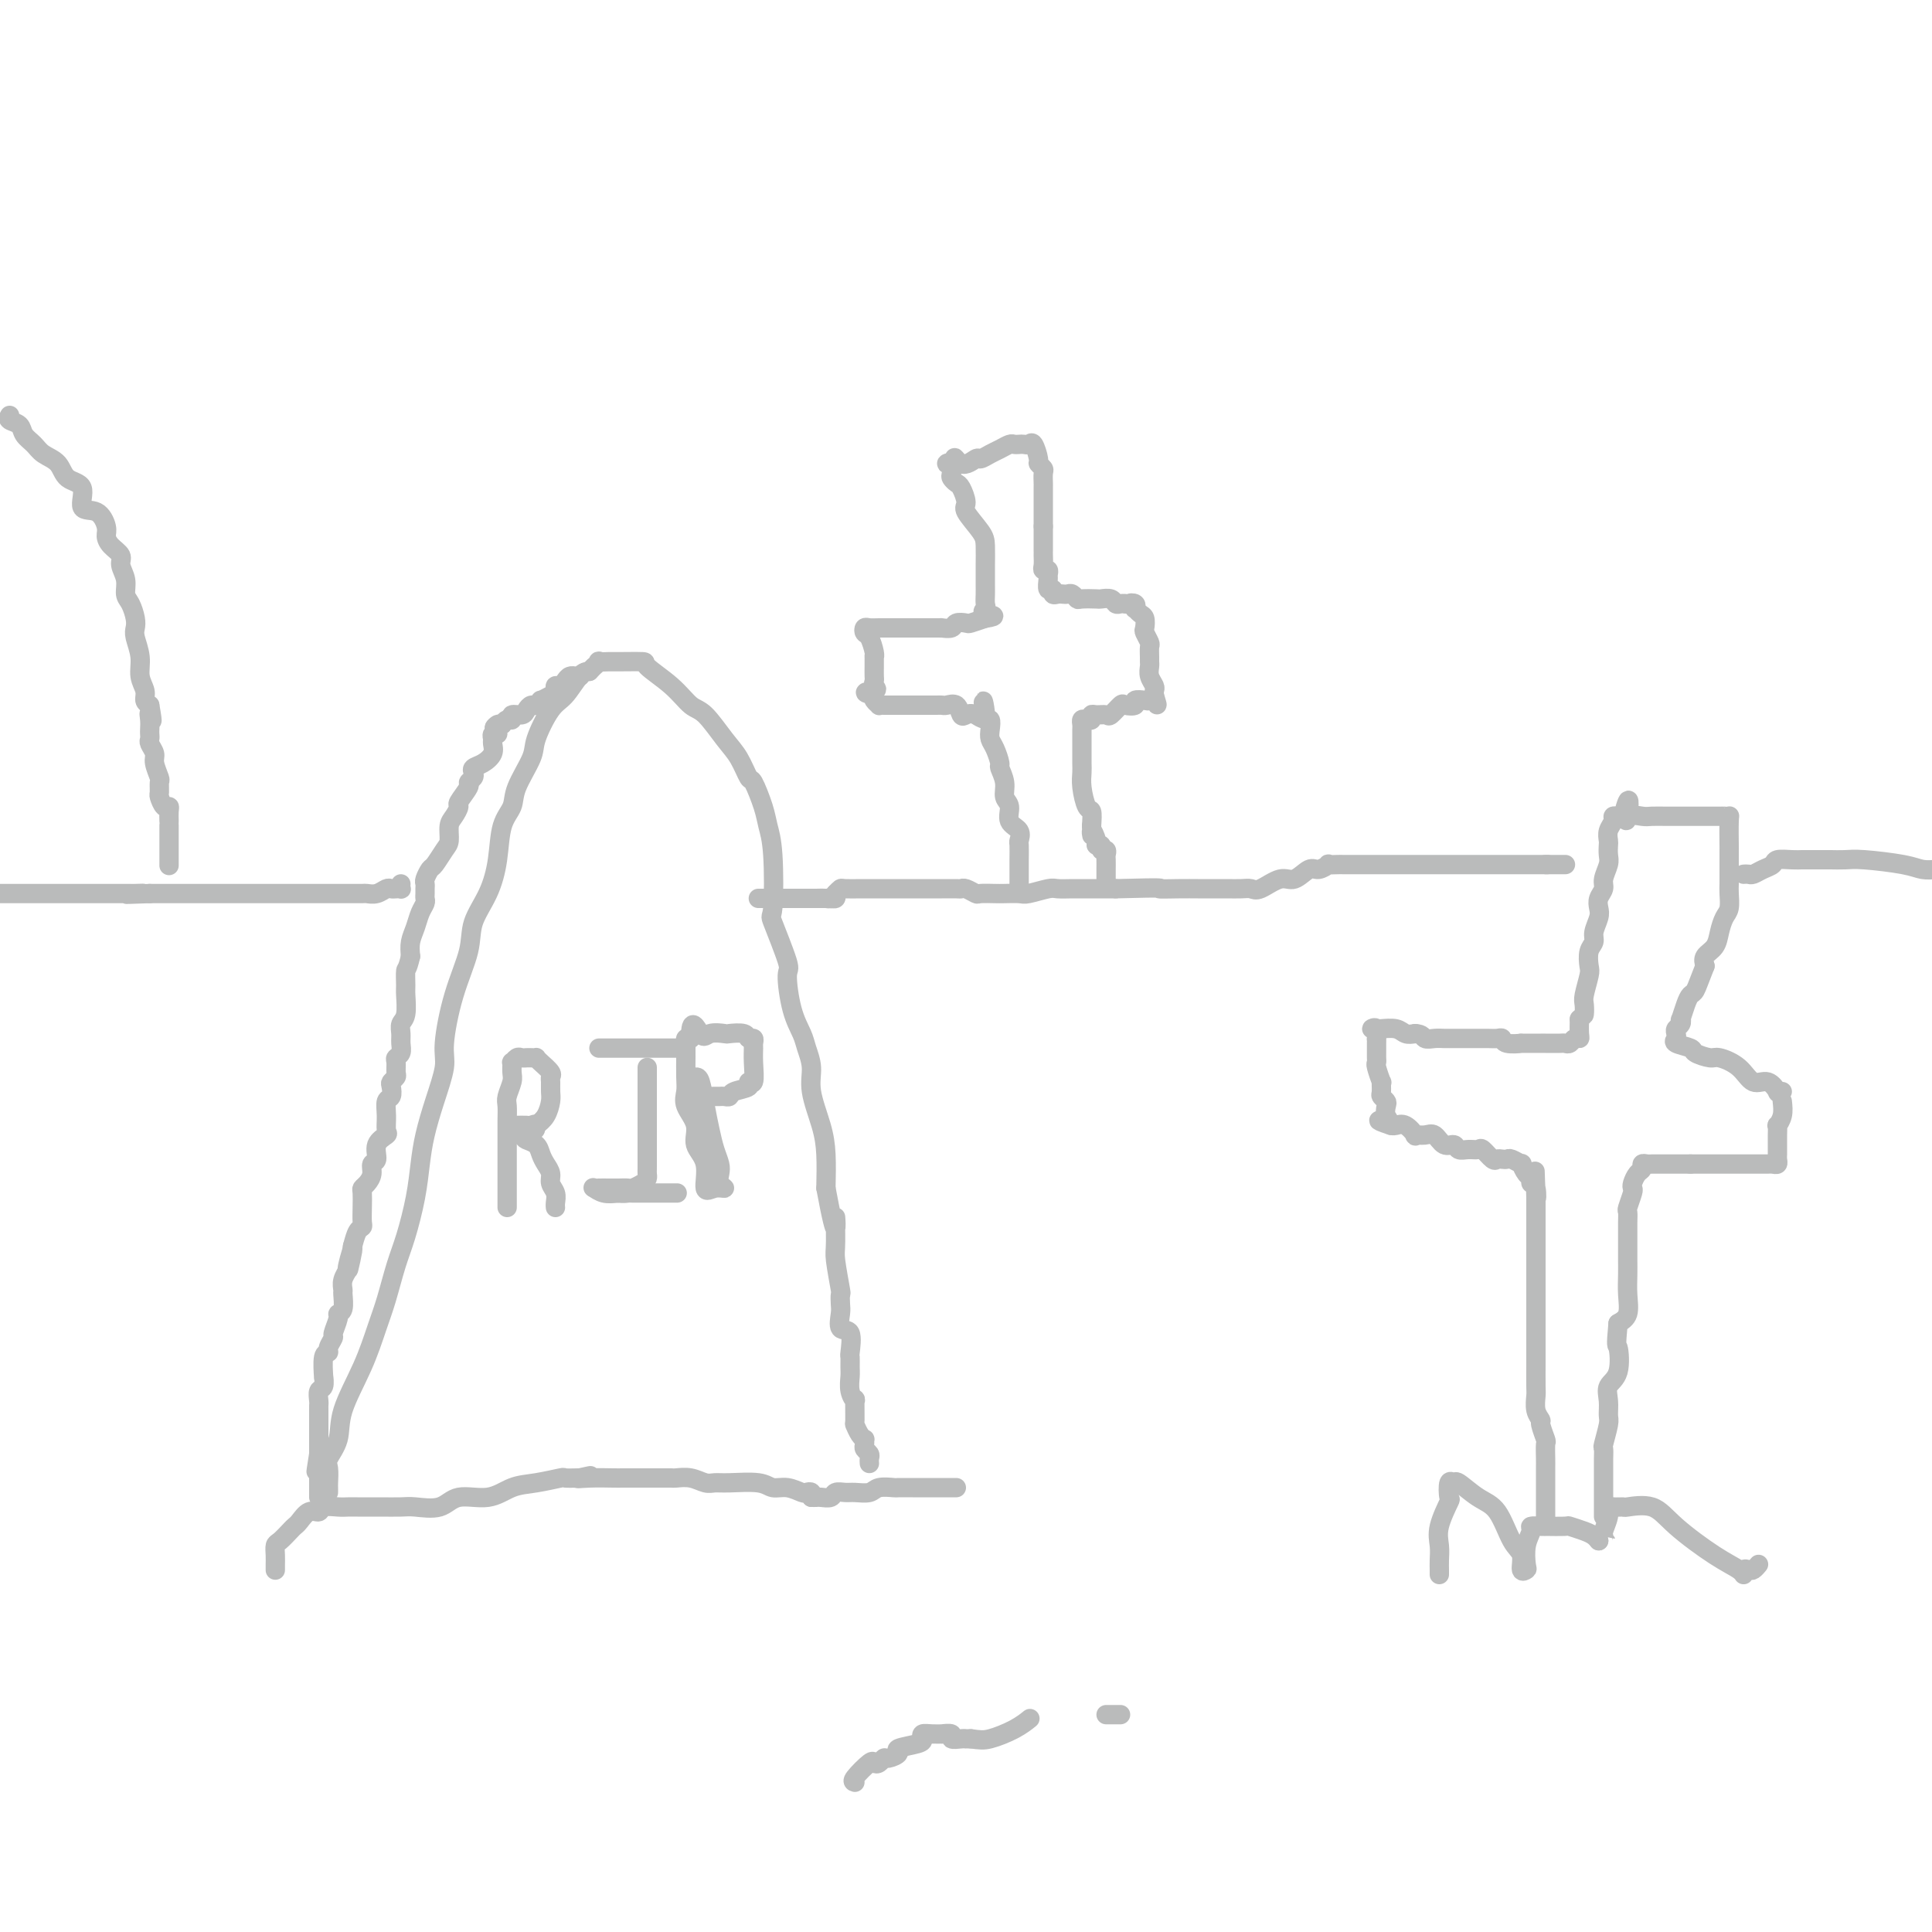 <svg viewBox='0 0 400 400' version='1.1' xmlns='http://www.w3.org/2000/svg' xmlns:xlink='http://www.w3.org/1999/xlink'><g fill='none' stroke='rgb(186,187,187)' stroke-width='4' stroke-linecap='round' stroke-linejoin='round'><path d='M57,325c0.001,0.068 0.002,0.135 0,0c-0.002,-0.135 -0.008,-0.474 0,-1c0.008,-0.526 0.030,-1.241 0,-2c-0.030,-0.759 -0.111,-1.564 0,-2c0.111,-0.436 0.414,-0.503 1,-1c0.586,-0.497 1.457,-1.425 2,-2c0.543,-0.575 0.760,-0.799 1,-1c0.240,-0.201 0.505,-0.380 1,-1c0.495,-0.620 1.221,-1.683 2,-2c0.779,-0.317 1.611,0.111 2,0c0.389,-0.111 0.335,-0.762 1,-1c0.665,-0.238 2.049,-0.064 3,0c0.951,0.064 1.469,0.017 2,0c0.531,-0.017 1.074,-0.005 2,0c0.926,0.005 2.236,0.004 3,0c0.764,-0.004 0.982,-0.009 2,0c1.018,0.009 2.838,0.032 4,0c1.162,-0.032 1.668,-0.121 3,0c1.332,0.121 3.491,0.450 5,0c1.509,-0.450 2.366,-1.679 4,-2c1.634,-0.321 4.043,0.268 6,0c1.957,-0.268 3.461,-1.392 5,-2c1.539,-0.608 3.114,-0.699 5,-1c1.886,-0.301 4.085,-0.812 5,-1c0.915,-0.188 0.547,-0.054 1,0c0.453,0.054 1.726,0.027 3,0'/><path d='M120,306c4.442,-0.928 1.047,-0.249 0,0c-1.047,0.249 0.253,0.067 2,0c1.747,-0.067 3.942,-0.018 5,0c1.058,0.018 0.981,0.005 2,0c1.019,-0.005 3.136,-0.001 4,0c0.864,0.001 0.475,-0.001 1,0c0.525,0.001 1.965,0.004 3,0c1.035,-0.004 1.667,-0.015 2,0c0.333,0.015 0.368,0.057 1,0c0.632,-0.057 1.860,-0.212 3,0c1.140,0.212 2.192,0.793 3,1c0.808,0.207 1.374,0.040 2,0c0.626,-0.040 1.313,0.045 3,0c1.687,-0.045 4.374,-0.222 6,0c1.626,0.222 2.191,0.843 3,1c0.809,0.157 1.863,-0.150 3,0c1.137,0.150 2.357,0.759 3,1c0.643,0.241 0.708,0.116 1,0c0.292,-0.116 0.809,-0.224 1,0c0.191,0.224 0.054,0.778 0,1c-0.054,0.222 -0.027,0.111 0,0'/><path d='M68,309c0.004,-0.391 0.009,-0.781 0,-1c-0.009,-0.219 -0.030,-0.266 0,-1c0.030,-0.734 0.112,-2.153 0,-3c-0.112,-0.847 -0.416,-1.121 0,-2c0.416,-0.879 1.553,-2.364 2,-4c0.447,-1.636 0.203,-3.423 1,-6c0.797,-2.577 2.636,-5.943 4,-9c1.364,-3.057 2.253,-5.807 3,-8c0.747,-2.193 1.352,-3.831 2,-6c0.648,-2.169 1.339,-4.868 2,-7c0.661,-2.132 1.293,-3.698 2,-6c0.707,-2.302 1.490,-5.340 2,-8c0.510,-2.660 0.748,-4.940 1,-7c0.252,-2.060 0.517,-3.899 1,-6c0.483,-2.101 1.184,-4.465 2,-7c0.816,-2.535 1.747,-5.240 2,-7c0.253,-1.760 -0.171,-2.576 0,-5c0.171,-2.424 0.939,-6.456 2,-10c1.061,-3.544 2.416,-6.601 3,-9c0.584,-2.399 0.399,-4.140 1,-6c0.601,-1.860 1.990,-3.839 3,-6c1.010,-2.161 1.641,-4.504 2,-7c0.359,-2.496 0.448,-5.144 1,-7c0.552,-1.856 1.568,-2.921 2,-4c0.432,-1.079 0.278,-2.174 1,-4c0.722,-1.826 2.318,-4.384 3,-6c0.682,-1.616 0.448,-2.289 1,-4c0.552,-1.711 1.890,-4.459 3,-6c1.110,-1.541 1.991,-1.877 3,-3c1.009,-1.123 2.145,-3.035 3,-4c0.855,-0.965 1.427,-0.982 2,-1'/><path d='M122,139c1.395,-1.403 0.884,-0.912 1,-1c0.116,-0.088 0.859,-0.756 1,-1c0.141,-0.244 -0.320,-0.065 0,0c0.320,0.065 1.422,0.015 2,0c0.578,-0.015 0.633,0.007 2,0c1.367,-0.007 4.045,-0.041 5,0c0.955,0.041 0.188,0.156 1,1c0.812,0.844 3.204,2.415 5,4c1.796,1.585 2.996,3.182 4,4c1.004,0.818 1.812,0.856 3,2c1.188,1.144 2.756,3.394 4,5c1.244,1.606 2.164,2.568 3,4c0.836,1.432 1.586,3.334 2,4c0.414,0.666 0.490,0.096 1,1c0.510,0.904 1.454,3.282 2,5c0.546,1.718 0.694,2.776 1,4c0.306,1.224 0.771,2.613 1,6c0.229,3.387 0.221,8.772 0,11c-0.221,2.228 -0.655,1.300 0,3c0.655,1.700 2.399,6.029 3,8c0.601,1.971 0.060,1.583 0,3c-0.060,1.417 0.360,4.638 1,7c0.640,2.362 1.498,3.866 2,5c0.502,1.134 0.646,1.897 1,3c0.354,1.103 0.918,2.547 1,4c0.082,1.453 -0.318,2.915 0,5c0.318,2.085 1.355,4.792 2,7c0.645,2.208 0.899,3.917 1,6c0.101,2.083 0.051,4.542 0,7'/><path d='M171,246c2.460,13.316 2.109,7.107 2,6c-0.109,-1.107 0.023,2.887 0,5c-0.023,2.113 -0.202,2.346 0,4c0.202,1.654 0.784,4.728 1,6c0.216,1.272 0.065,0.743 0,1c-0.065,0.257 -0.046,1.299 0,2c0.046,0.701 0.117,1.062 0,2c-0.117,0.938 -0.424,2.454 0,3c0.424,0.546 1.578,0.123 2,1c0.422,0.877 0.112,3.053 0,4c-0.112,0.947 -0.026,0.665 0,1c0.026,0.335 -0.007,1.287 0,2c0.007,0.713 0.055,1.186 0,2c-0.055,0.814 -0.212,1.968 0,3c0.212,1.032 0.791,1.943 1,2c0.209,0.057 0.046,-0.741 0,0c-0.046,0.741 0.026,3.021 0,4c-0.026,0.979 -0.150,0.658 0,1c0.150,0.342 0.575,1.349 1,2c0.425,0.651 0.850,0.948 1,1c0.150,0.052 0.026,-0.141 0,0c-0.026,0.141 0.046,0.616 0,1c-0.046,0.384 -0.208,0.678 0,1c0.208,0.322 0.788,0.674 1,1c0.212,0.326 0.057,0.626 0,1c-0.057,0.374 -0.016,0.821 0,1c0.016,0.179 0.008,0.089 0,0'/><path d='M168,310c0.366,0.008 0.731,0.016 1,0c0.269,-0.016 0.441,-0.057 1,0c0.559,0.057 1.505,0.212 2,0c0.495,-0.212 0.540,-0.793 1,-1c0.460,-0.207 1.336,-0.041 2,0c0.664,0.041 1.118,-0.041 2,0c0.882,0.041 2.194,0.207 3,0c0.806,-0.207 1.108,-0.788 2,-1c0.892,-0.212 2.375,-0.057 3,0c0.625,0.057 0.394,0.015 1,0c0.606,-0.015 2.050,-0.004 3,0c0.950,0.004 1.407,0.001 2,0c0.593,-0.001 1.322,-0.000 2,0c0.678,0.000 1.305,0.000 2,0c0.695,-0.000 1.456,-0.000 2,0c0.544,0.000 0.870,0.000 1,0c0.130,-0.000 0.065,-0.000 0,0'/><path d='M120,140c0.120,0.002 0.239,0.003 0,0c-0.239,-0.003 -0.837,-0.011 -1,0c-0.163,0.011 0.110,0.041 0,0c-0.110,-0.041 -0.603,-0.151 -1,0c-0.397,0.151 -0.696,0.565 -1,1c-0.304,0.435 -0.611,0.891 -1,1c-0.389,0.109 -0.860,-0.130 -1,0c-0.140,0.130 0.050,0.627 0,1c-0.050,0.373 -0.342,0.621 -1,1c-0.658,0.379 -1.682,0.889 -2,1c-0.318,0.111 0.071,-0.176 0,0c-0.071,0.176 -0.601,0.817 -1,1c-0.399,0.183 -0.666,-0.091 -1,0c-0.334,0.091 -0.733,0.545 -1,1c-0.267,0.455 -0.400,0.909 -1,1c-0.600,0.091 -1.666,-0.182 -2,0c-0.334,0.182 0.064,0.818 0,1c-0.064,0.182 -0.590,-0.091 -1,0c-0.410,0.091 -0.705,0.545 -1,1'/><path d='M104,150c-2.697,1.504 -1.441,0.262 -1,0c0.441,-0.262 0.065,0.454 0,1c-0.065,0.546 0.180,0.923 0,1c-0.180,0.077 -0.786,-0.144 -1,0c-0.214,0.144 -0.037,0.654 0,1c0.037,0.346 -0.067,0.526 0,1c0.067,0.474 0.306,1.240 0,2c-0.306,0.760 -1.158,1.514 -2,2c-0.842,0.486 -1.673,0.706 -2,1c-0.327,0.294 -0.148,0.664 0,1c0.148,0.336 0.265,0.638 0,1c-0.265,0.362 -0.911,0.783 -1,1c-0.089,0.217 0.379,0.231 0,1c-0.379,0.769 -1.603,2.293 -2,3c-0.397,0.707 0.035,0.597 0,1c-0.035,0.403 -0.538,1.320 -1,2c-0.462,0.680 -0.883,1.123 -1,2c-0.117,0.877 0.070,2.189 0,3c-0.070,0.811 -0.397,1.120 -1,2c-0.603,0.880 -1.482,2.330 -2,3c-0.518,0.670 -0.675,0.561 -1,1c-0.325,0.439 -0.819,1.427 -1,2c-0.181,0.573 -0.048,0.730 0,1c0.048,0.270 0.010,0.652 0,1c-0.010,0.348 0.009,0.663 0,1c-0.009,0.337 -0.045,0.698 0,1c0.045,0.302 0.169,0.545 0,1c-0.169,0.455 -0.633,1.122 -1,2c-0.367,0.878 -0.637,1.967 -1,3c-0.363,1.033 -0.818,2.009 -1,3c-0.182,0.991 -0.091,1.995 0,3'/><path d='M85,198c-0.692,2.990 -0.921,2.463 -1,3c-0.079,0.537 -0.007,2.136 0,3c0.007,0.864 -0.051,0.994 0,2c0.051,1.006 0.211,2.889 0,4c-0.211,1.111 -0.792,1.450 -1,2c-0.208,0.550 -0.041,1.312 0,2c0.041,0.688 -0.042,1.301 0,2c0.042,0.699 0.208,1.482 0,2c-0.208,0.518 -0.792,0.769 -1,1c-0.208,0.231 -0.042,0.442 0,1c0.042,0.558 -0.040,1.463 0,2c0.040,0.537 0.203,0.706 0,1c-0.203,0.294 -0.772,0.714 -1,1c-0.228,0.286 -0.114,0.437 0,1c0.114,0.563 0.229,1.537 0,2c-0.229,0.463 -0.801,0.416 -1,1c-0.199,0.584 -0.024,1.799 0,3c0.024,1.201 -0.103,2.387 0,3c0.103,0.613 0.435,0.653 0,1c-0.435,0.347 -1.636,1.000 -2,2c-0.364,1.000 0.109,2.348 0,3c-0.109,0.652 -0.800,0.607 -1,1c-0.200,0.393 0.090,1.224 0,2c-0.090,0.776 -0.560,1.497 -1,2c-0.440,0.503 -0.849,0.790 -1,1c-0.151,0.210 -0.043,0.345 0,1c0.043,0.655 0.023,1.830 0,3c-0.023,1.170 -0.047,2.334 0,3c0.047,0.666 0.167,0.833 0,1c-0.167,0.167 -0.619,0.333 -1,1c-0.381,0.667 -0.690,1.833 -1,3'/><path d='M73,258c-1.791,9.336 -0.270,2.677 0,1c0.270,-1.677 -0.713,1.629 -1,3c-0.287,1.371 0.120,0.809 0,1c-0.120,0.191 -0.768,1.137 -1,2c-0.232,0.863 -0.047,1.644 0,2c0.047,0.356 -0.044,0.288 0,1c0.044,0.712 0.223,2.203 0,3c-0.223,0.797 -0.848,0.900 -1,1c-0.152,0.100 0.171,0.199 0,1c-0.171,0.801 -0.834,2.305 -1,3c-0.166,0.695 0.166,0.580 0,1c-0.166,0.420 -0.829,1.375 -1,2c-0.171,0.625 0.151,0.921 0,1c-0.151,0.079 -0.776,-0.057 -1,1c-0.224,1.057 -0.046,3.309 0,4c0.046,0.691 -0.040,-0.180 0,0c0.040,0.180 0.207,1.409 0,2c-0.207,0.591 -0.788,0.544 -1,1c-0.212,0.456 -0.057,1.414 0,2c0.057,0.586 0.015,0.801 0,1c-0.015,0.199 -0.004,0.382 0,1c0.004,0.618 0.001,1.671 0,2c-0.001,0.329 -0.000,-0.066 0,0c0.000,0.066 0.000,0.591 0,1c-0.000,0.409 -0.000,0.700 0,1c0.000,0.300 0.000,0.608 0,1c-0.000,0.392 -0.000,0.868 0,1c0.000,0.132 0.000,-0.080 0,0c-0.000,0.080 -0.000,0.451 0,1c0.000,0.549 0.000,1.274 0,2'/><path d='M66,301c-1.083,6.812 -0.290,2.341 0,1c0.290,-1.341 0.078,0.449 0,1c-0.078,0.551 -0.021,-0.137 0,0c0.021,0.137 0.006,1.097 0,2c-0.006,0.903 -0.001,1.748 0,2c0.001,0.252 0.000,-0.090 0,0c-0.000,0.090 -0.000,0.612 0,1c0.000,0.388 0.000,0.643 0,1c-0.000,0.357 -0.000,0.816 0,1c0.000,0.184 0.000,0.092 0,0'/><path d='M105,250c0.000,-0.215 0.000,-0.431 0,-1c-0.000,-0.569 -0.000,-1.492 0,-3c0.000,-1.508 0.000,-3.601 0,-5c-0.000,-1.399 -0.001,-2.103 0,-3c0.001,-0.897 0.004,-1.987 0,-3c-0.004,-1.013 -0.015,-1.947 0,-3c0.015,-1.053 0.057,-2.223 0,-3c-0.057,-0.777 -0.212,-1.160 0,-2c0.212,-0.840 0.792,-2.138 1,-3c0.208,-0.862 0.045,-1.289 0,-2c-0.045,-0.711 0.030,-1.707 0,-2c-0.030,-0.293 -0.163,0.118 0,0c0.163,-0.118 0.622,-0.763 1,-1c0.378,-0.237 0.675,-0.064 1,0c0.325,0.064 0.677,0.019 1,0c0.323,-0.019 0.616,-0.013 1,0c0.384,0.013 0.859,0.031 1,0c0.141,-0.031 -0.053,-0.111 0,0c0.053,0.111 0.354,0.414 1,1c0.646,0.586 1.638,1.454 2,2c0.362,0.546 0.095,0.769 0,1c-0.095,0.231 -0.017,0.471 0,1c0.017,0.529 -0.026,1.348 0,2c0.026,0.652 0.122,1.137 0,2c-0.122,0.863 -0.464,2.104 -1,3c-0.536,0.896 -1.268,1.448 -2,2'/><path d='M111,233c-0.412,1.702 0.057,0.456 0,0c-0.057,-0.456 -0.642,-0.122 -1,0c-0.358,0.122 -0.490,0.031 -1,0c-0.510,-0.031 -1.398,-0.002 -2,0c-0.602,0.002 -0.920,-0.025 -1,0c-0.080,0.025 0.076,0.100 0,0c-0.076,-0.100 -0.385,-0.375 0,0c0.385,0.375 1.465,1.399 2,2c0.535,0.601 0.526,0.780 1,1c0.474,0.220 1.433,0.482 2,1c0.567,0.518 0.744,1.293 1,2c0.256,0.707 0.590,1.345 1,2c0.410,0.655 0.894,1.328 1,2c0.106,0.672 -0.168,1.343 0,2c0.168,0.657 0.777,1.300 1,2c0.223,0.700 0.060,1.456 0,2c-0.060,0.544 -0.016,0.877 0,1c0.016,0.123 0.005,0.035 0,0c-0.005,-0.035 -0.002,-0.018 0,0'/><path d='M124,217c0.205,0.000 0.409,0.000 1,0c0.591,0.000 1.567,0.000 2,0c0.433,0.000 0.323,0.000 1,0c0.677,0.000 2.140,0.000 4,0c1.860,-0.000 4.117,0.000 5,0c0.883,0.000 0.392,-0.000 1,0c0.608,0.000 2.317,0.000 3,0c0.683,0.000 0.342,0.000 0,0'/><path d='M134,221c0.000,0.212 0.000,0.425 0,1c-0.000,0.575 -0.000,1.514 0,2c0.000,0.486 0.000,0.519 0,1c-0.000,0.481 -0.000,1.412 0,2c0.000,0.588 0.000,0.835 0,2c-0.000,1.165 -0.000,3.247 0,4c0.000,0.753 0.000,0.177 0,1c-0.000,0.823 -0.000,3.047 0,4c0.000,0.953 0.001,0.637 0,1c-0.001,0.363 -0.002,1.407 0,2c0.002,0.593 0.008,0.737 0,1c-0.008,0.263 -0.029,0.645 0,1c0.029,0.355 0.107,0.684 0,1c-0.107,0.316 -0.399,0.621 -1,1c-0.601,0.379 -1.513,0.834 -2,1c-0.487,0.166 -0.551,0.045 -1,0c-0.449,-0.045 -1.285,-0.013 -2,0c-0.715,0.013 -1.311,0.007 -2,0c-0.689,-0.007 -1.472,-0.016 -2,0c-0.528,0.016 -0.801,0.056 -1,0c-0.199,-0.056 -0.323,-0.207 0,0c0.323,0.207 1.092,0.774 2,1c0.908,0.226 1.954,0.113 3,0'/><path d='M128,247c1.045,0.155 1.656,0.041 2,0c0.344,-0.041 0.420,-0.011 1,0c0.580,0.011 1.665,0.003 2,0c0.335,-0.003 -0.080,-0.001 0,0c0.080,0.001 0.656,0.000 1,0c0.344,-0.000 0.457,-0.000 1,0c0.543,0.000 1.517,0.000 2,0c0.483,-0.000 0.476,-0.000 1,0c0.524,0.000 1.578,0.000 2,0c0.422,-0.000 0.211,-0.000 0,0'/><path d='M144,223c0.334,-0.019 0.667,-0.038 1,1c0.333,1.038 0.664,3.131 1,5c0.336,1.869 0.677,3.512 1,5c0.323,1.488 0.628,2.819 1,4c0.372,1.181 0.812,2.210 1,3c0.188,0.790 0.123,1.340 0,2c-0.123,0.660 -0.304,1.429 0,2c0.304,0.571 1.093,0.943 1,1c-0.093,0.057 -1.066,-0.203 -2,0c-0.934,0.203 -1.827,0.869 -2,0c-0.173,-0.869 0.374,-3.272 0,-5c-0.374,-1.728 -1.669,-2.782 -2,-4c-0.331,-1.218 0.304,-2.601 0,-4c-0.304,-1.399 -1.545,-2.815 -2,-4c-0.455,-1.185 -0.122,-2.138 0,-3c0.122,-0.862 0.033,-1.631 0,-3c-0.033,-1.369 -0.009,-3.336 0,-4c0.009,-0.664 0.002,-0.024 0,0c-0.002,0.024 0.002,-0.568 0,-1c-0.002,-0.432 -0.011,-0.703 0,-1c0.011,-0.297 0.041,-0.618 0,-1c-0.041,-0.382 -0.155,-0.823 0,-1c0.155,-0.177 0.577,-0.088 1,0'/><path d='M143,215c-0.085,-5.023 1.203,-2.079 2,-1c0.797,1.079 1.102,0.293 2,0c0.898,-0.293 2.388,-0.093 3,0c0.612,0.093 0.346,0.081 1,0c0.654,-0.081 2.228,-0.230 3,0c0.772,0.230 0.742,0.839 1,1c0.258,0.161 0.802,-0.127 1,0c0.198,0.127 0.048,0.671 0,1c-0.048,0.329 0.004,0.445 0,1c-0.004,0.555 -0.064,1.549 0,3c0.064,1.451 0.253,3.359 0,4c-0.253,0.641 -0.946,0.014 -1,0c-0.054,-0.014 0.532,0.585 0,1c-0.532,0.415 -2.183,0.647 -3,1c-0.817,0.353 -0.801,0.827 -1,1c-0.199,0.173 -0.613,0.045 -1,0c-0.387,-0.045 -0.749,-0.008 -1,0c-0.251,0.008 -0.393,-0.012 -1,0c-0.607,0.012 -1.678,0.055 -2,0c-0.322,-0.055 0.106,-0.207 0,0c-0.106,0.207 -0.744,0.773 -1,1c-0.256,0.227 -0.128,0.113 0,0'/><path d='M298,326c0.004,-0.265 0.009,-0.531 0,-1c-0.009,-0.469 -0.030,-1.142 0,-2c0.030,-0.858 0.112,-1.902 0,-3c-0.112,-1.098 -0.419,-2.251 0,-4c0.419,-1.749 1.563,-4.093 2,-5c0.437,-0.907 0.167,-0.377 0,-1c-0.167,-0.623 -0.232,-2.400 0,-3c0.232,-0.600 0.761,-0.025 1,0c0.239,0.025 0.187,-0.500 1,0c0.813,0.500 2.490,2.026 4,3c1.510,0.974 2.853,1.396 4,3c1.147,1.604 2.097,4.391 3,6c0.903,1.609 1.757,2.041 2,3c0.243,0.959 -0.127,2.447 0,3c0.127,0.553 0.750,0.173 1,0c0.250,-0.173 0.126,-0.137 0,-1c-0.126,-0.863 -0.253,-2.623 0,-4c0.253,-1.377 0.887,-2.369 1,-3c0.113,-0.631 -0.295,-0.901 0,-1c0.295,-0.099 1.292,-0.027 2,0c0.708,0.027 1.127,0.010 1,0c-0.127,-0.010 -0.802,-0.014 0,0c0.802,0.014 3.079,0.045 4,0c0.921,-0.045 0.484,-0.167 1,0c0.516,0.167 1.985,0.622 3,1c1.015,0.378 1.576,0.679 2,1c0.424,0.321 0.712,0.660 1,1'/><path d='M331,319c2.388,0.365 1.357,0.276 1,0c-0.357,-0.276 -0.041,-0.739 0,-1c0.041,-0.261 -0.191,-0.319 0,-1c0.191,-0.681 0.807,-1.986 1,-3c0.193,-1.014 -0.038,-1.738 0,-2c0.038,-0.262 0.344,-0.060 1,0c0.656,0.060 1.661,-0.020 2,0c0.339,0.020 0.010,0.141 1,0c0.990,-0.141 3.299,-0.545 5,0c1.701,0.545 2.795,2.037 5,4c2.205,1.963 5.522,4.396 8,6c2.478,1.604 4.117,2.378 5,3c0.883,0.622 1.011,1.091 1,1c-0.011,-0.091 -0.160,-0.743 0,-1c0.160,-0.257 0.631,-0.121 1,0c0.369,0.121 0.638,0.225 1,0c0.362,-0.225 0.818,-0.779 1,-1c0.182,-0.221 0.091,-0.111 0,0'/><path d='M320,314c0.000,-0.785 0.000,-1.570 0,-2c-0.000,-0.430 -0.000,-0.503 0,-1c0.000,-0.497 0.000,-1.416 0,-2c-0.000,-0.584 -0.000,-0.833 0,-1c0.000,-0.167 0.001,-0.252 0,-1c-0.001,-0.748 -0.004,-2.158 0,-3c0.004,-0.842 0.016,-1.114 0,-2c-0.016,-0.886 -0.061,-2.386 0,-3c0.061,-0.614 0.226,-0.343 0,-1c-0.226,-0.657 -0.845,-2.242 -1,-3c-0.155,-0.758 0.155,-0.689 0,-1c-0.155,-0.311 -0.774,-1.003 -1,-2c-0.226,-0.997 -0.061,-2.300 0,-3c0.061,-0.700 0.016,-0.796 0,-2c-0.016,-1.204 -0.004,-3.515 0,-5c0.004,-1.485 0.001,-2.144 0,-3c-0.001,-0.856 -0.000,-1.909 0,-3c0.000,-1.091 0.000,-2.221 0,-3c-0.000,-0.779 -0.000,-1.209 0,-2c0.000,-0.791 0.000,-1.945 0,-3c-0.000,-1.055 -0.000,-2.012 0,-3c0.000,-0.988 0.000,-2.007 0,-3c-0.000,-0.993 -0.000,-1.959 0,-3c0.000,-1.041 0.000,-2.158 0,-3c-0.000,-0.842 -0.000,-1.408 0,-2c0.000,-0.592 0.000,-1.210 0,-2c-0.000,-0.790 -0.000,-1.751 0,-2c0.000,-0.249 0.000,0.215 0,0c-0.000,-0.215 -0.000,-1.107 0,-2'/><path d='M318,248c-0.326,-10.388 -0.143,-3.360 0,-1c0.143,2.360 0.244,0.050 0,-1c-0.244,-1.050 -0.834,-0.841 -1,-1c-0.166,-0.159 0.092,-0.687 0,-1c-0.092,-0.313 -0.535,-0.409 -1,-1c-0.465,-0.591 -0.950,-1.675 -1,-2c-0.050,-0.325 0.337,0.108 0,0c-0.337,-0.108 -1.399,-0.759 -2,-1c-0.601,-0.241 -0.742,-0.072 -1,0c-0.258,0.072 -0.632,0.048 -1,0c-0.368,-0.048 -0.731,-0.118 -1,0c-0.269,0.118 -0.443,0.425 -1,0c-0.557,-0.425 -1.496,-1.582 -2,-2c-0.504,-0.418 -0.572,-0.096 -1,0c-0.428,0.096 -1.217,-0.034 -2,0c-0.783,0.034 -1.560,0.234 -2,0c-0.440,-0.234 -0.543,-0.900 -1,-1c-0.457,-0.100 -1.270,0.368 -2,0c-0.730,-0.368 -1.378,-1.570 -2,-2c-0.622,-0.430 -1.217,-0.087 -2,0c-0.783,0.087 -1.755,-0.082 -2,0c-0.245,0.082 0.235,0.414 0,0c-0.235,-0.414 -1.187,-1.575 -2,-2c-0.813,-0.425 -1.488,-0.114 -2,0c-0.512,0.114 -0.861,0.033 -1,0c-0.139,-0.033 -0.070,-0.016 0,0'/><path d='M288,233c-4.405,-1.433 -1.916,-1.014 -1,-1c0.916,0.014 0.260,-0.376 0,-1c-0.260,-0.624 -0.122,-1.482 0,-2c0.122,-0.518 0.230,-0.696 0,-1c-0.230,-0.304 -0.797,-0.733 -1,-1c-0.203,-0.267 -0.040,-0.372 0,-1c0.040,-0.628 -0.042,-1.779 0,-2c0.042,-0.221 0.207,0.488 0,0c-0.207,-0.488 -0.788,-2.172 -1,-3c-0.212,-0.828 -0.057,-0.799 0,-1c0.057,-0.201 0.015,-0.633 0,-1c-0.015,-0.367 -0.004,-0.671 0,-1c0.004,-0.329 0.002,-0.684 0,-1c-0.002,-0.316 -0.005,-0.592 0,-1c0.005,-0.408 0.019,-0.946 0,-1c-0.019,-0.054 -0.071,0.378 0,0c0.071,-0.378 0.263,-1.566 0,-2c-0.263,-0.434 -0.982,-0.112 -1,0c-0.018,0.112 0.667,0.016 1,0c0.333,-0.016 0.316,0.047 1,0c0.684,-0.047 2.069,-0.205 3,0c0.931,0.205 1.409,0.773 2,1c0.591,0.227 1.296,0.114 2,0'/><path d='M293,214c1.594,0.072 1.579,0.751 2,1c0.421,0.249 1.279,0.067 2,0c0.721,-0.067 1.305,-0.018 2,0c0.695,0.018 1.501,0.005 2,0c0.499,-0.005 0.693,-0.001 1,0c0.307,0.001 0.729,0.000 1,0c0.271,-0.000 0.391,0.000 1,0c0.609,-0.000 1.708,-0.001 2,0c0.292,0.001 -0.223,0.004 0,0c0.223,-0.004 1.182,-0.015 2,0c0.818,0.015 1.494,0.057 2,0c0.506,-0.057 0.843,-0.211 1,0c0.157,0.211 0.132,0.789 1,1c0.868,0.211 2.627,0.057 3,0c0.373,-0.057 -0.639,-0.015 0,0c0.639,0.015 2.931,0.004 4,0c1.069,-0.004 0.916,0.000 1,0c0.084,-0.000 0.403,-0.004 1,0c0.597,0.004 1.470,0.016 2,0c0.530,-0.016 0.716,-0.058 1,0c0.284,0.058 0.664,0.217 1,0c0.336,-0.217 0.626,-0.811 1,-1c0.374,-0.189 0.831,0.026 1,0c0.169,-0.026 0.048,-0.293 0,-1c-0.048,-0.707 -0.024,-1.853 0,-3'/><path d='M327,211c0.841,-0.895 0.944,-0.633 1,-1c0.056,-0.367 0.067,-1.362 0,-2c-0.067,-0.638 -0.210,-0.920 0,-2c0.210,-1.080 0.773,-2.960 1,-4c0.227,-1.040 0.117,-1.241 0,-2c-0.117,-0.759 -0.241,-2.076 0,-3c0.241,-0.924 0.848,-1.455 1,-2c0.152,-0.545 -0.151,-1.105 0,-2c0.151,-0.895 0.758,-2.126 1,-3c0.242,-0.874 0.121,-1.393 0,-2c-0.121,-0.607 -0.243,-1.303 0,-2c0.243,-0.697 0.850,-1.395 1,-2c0.150,-0.605 -0.156,-1.117 0,-2c0.156,-0.883 0.773,-2.137 1,-3c0.227,-0.863 0.065,-1.334 0,-2c-0.065,-0.666 -0.032,-1.527 0,-2c0.032,-0.473 0.064,-0.557 0,-1c-0.064,-0.443 -0.224,-1.243 0,-2c0.224,-0.757 0.833,-1.471 1,-2c0.167,-0.529 -0.109,-0.873 0,-1c0.109,-0.127 0.603,-0.036 1,0c0.397,0.036 0.699,0.018 1,0'/><path d='M336,169c1.662,-6.497 1.316,-1.741 1,0c-0.316,1.741 -0.603,0.466 0,0c0.603,-0.466 2.094,-0.125 3,0c0.906,0.125 1.226,0.033 2,0c0.774,-0.033 2.001,-0.009 3,0c0.999,0.009 1.769,0.002 2,0c0.231,-0.002 -0.079,-0.001 1,0c1.079,0.001 3.546,0.000 5,0c1.454,-0.000 1.896,0.000 2,0c0.104,-0.000 -0.130,-0.001 0,0c0.130,0.001 0.623,0.005 1,0c0.377,-0.005 0.637,-0.019 1,0c0.363,0.019 0.829,0.070 1,0c0.171,-0.070 0.046,-0.261 0,1c-0.046,1.261 -0.012,3.975 0,5c0.012,1.025 0.004,0.362 0,1c-0.004,0.638 -0.004,2.579 0,4c0.004,1.421 0.012,2.323 0,3c-0.012,0.677 -0.043,1.130 0,2c0.043,0.870 0.162,2.158 0,3c-0.162,0.842 -0.604,1.237 -1,2c-0.396,0.763 -0.745,1.895 -1,3c-0.255,1.105 -0.415,2.182 -1,3c-0.585,0.818 -1.596,1.377 -2,2c-0.404,0.623 -0.202,1.312 0,2'/><path d='M353,200c-1.178,2.947 -1.622,4.316 -2,5c-0.378,0.684 -0.689,0.684 -1,1c-0.311,0.316 -0.623,0.949 -1,2c-0.377,1.051 -0.819,2.519 -1,3c-0.181,0.481 -0.100,-0.026 0,0c0.100,0.026 0.220,0.584 0,1c-0.220,0.416 -0.780,0.689 -1,1c-0.220,0.311 -0.100,0.660 0,1c0.100,0.340 0.181,0.669 0,1c-0.181,0.331 -0.622,0.662 0,1c0.622,0.338 2.309,0.683 3,1c0.691,0.317 0.386,0.604 1,1c0.614,0.396 2.146,0.899 3,1c0.854,0.101 1.032,-0.200 2,0c0.968,0.200 2.728,0.901 4,2c1.272,1.099 2.056,2.596 3,3c0.944,0.404 2.047,-0.283 3,0c0.953,0.283 1.757,1.538 2,2c0.243,0.462 -0.073,0.132 0,0c0.073,-0.132 0.537,-0.066 1,0'/><path d='M369,228c0.113,1.029 0.227,2.058 0,3c-0.227,0.942 -0.793,1.796 -1,2c-0.207,0.204 -0.055,-0.244 0,0c0.055,0.244 0.015,1.178 0,2c-0.015,0.822 -0.003,1.530 0,2c0.003,0.470 -0.002,0.700 0,1c0.002,0.300 0.012,0.669 0,1c-0.012,0.331 -0.045,0.625 0,1c0.045,0.375 0.166,0.833 0,1c-0.166,0.167 -0.621,0.045 -1,0c-0.379,-0.045 -0.682,-0.012 -1,0c-0.318,0.012 -0.650,0.003 -1,0c-0.350,-0.003 -0.718,-0.001 -1,0c-0.282,0.001 -0.478,0.000 -1,0c-0.522,-0.000 -1.368,-0.000 -2,0c-0.632,0.000 -1.048,0.000 -1,0c0.048,-0.000 0.562,-0.000 0,0c-0.562,0.000 -2.199,0.000 -3,0c-0.801,-0.000 -0.764,-0.000 -1,0c-0.236,0.000 -0.744,0.000 -1,0c-0.256,-0.000 -0.261,-0.000 -1,0c-0.739,0.000 -2.211,0.000 -3,0c-0.789,-0.000 -0.894,-0.000 -1,0'/><path d='M350,241c-3.129,0.000 -1.952,0.000 -2,0c-0.048,-0.000 -1.322,-0.000 -2,0c-0.678,0.000 -0.759,0.000 -1,0c-0.241,-0.000 -0.643,-0.001 -1,0c-0.357,0.001 -0.669,0.003 -1,0c-0.331,-0.003 -0.680,-0.013 -1,0c-0.320,0.013 -0.611,0.049 -1,0c-0.389,-0.049 -0.875,-0.181 -1,0c-0.125,0.181 0.111,0.676 0,1c-0.111,0.324 -0.569,0.476 -1,1c-0.431,0.524 -0.833,1.421 -1,2c-0.167,0.579 -0.097,0.841 0,1c0.097,0.159 0.222,0.214 0,1c-0.222,0.786 -0.792,2.301 -1,3c-0.208,0.699 -0.056,0.581 0,1c0.056,0.419 0.015,1.374 0,2c-0.015,0.626 -0.004,0.922 0,2c0.004,1.078 0.003,2.940 0,4c-0.003,1.060 -0.006,1.320 0,2c0.006,0.680 0.022,1.780 0,3c-0.022,1.220 -0.083,2.559 0,4c0.083,1.441 0.309,2.983 0,4c-0.309,1.017 -1.155,1.508 -2,2'/><path d='M335,274c-0.497,5.354 -0.238,4.240 0,5c0.238,0.760 0.457,3.395 0,5c-0.457,1.605 -1.590,2.182 -2,3c-0.410,0.818 -0.096,1.878 0,3c0.096,1.122 -0.027,2.307 0,3c0.027,0.693 0.203,0.895 0,2c-0.203,1.105 -0.787,3.112 -1,4c-0.213,0.888 -0.057,0.658 0,1c0.057,0.342 0.015,1.256 0,2c-0.015,0.744 -0.004,1.316 0,2c0.004,0.684 0.001,1.478 0,2c-0.001,0.522 -0.000,0.771 0,1c0.000,0.229 0.000,0.439 0,1c-0.000,0.561 -0.000,1.474 0,2c0.000,0.526 0.000,0.667 0,1c-0.000,0.333 -0.000,0.860 0,1c0.000,0.140 0.000,-0.107 0,0c-0.000,0.107 -0.000,0.567 0,1c0.000,0.433 0.000,0.838 0,1c-0.000,0.162 -0.000,0.081 0,0'/><path d='M169,186c0.755,-0.022 1.510,-0.044 2,0c0.490,0.044 0.717,0.155 1,0c0.283,-0.155 0.624,-0.578 1,-1c0.376,-0.422 0.789,-0.845 1,-1c0.211,-0.155 0.220,-0.041 1,0c0.780,0.041 2.331,0.011 3,0c0.669,-0.011 0.456,-0.003 1,0c0.544,0.003 1.846,0.001 3,0c1.154,-0.001 2.162,-0.000 3,0c0.838,0.000 1.506,0.000 3,0c1.494,-0.000 3.814,-0.001 5,0c1.186,0.001 1.239,0.004 2,0c0.761,-0.004 2.229,-0.015 3,0c0.771,0.015 0.843,0.057 1,0c0.157,-0.057 0.397,-0.211 1,0c0.603,0.211 1.569,0.788 2,1c0.431,0.212 0.326,0.058 1,0c0.674,-0.058 2.128,-0.019 3,0c0.872,0.019 1.163,0.019 2,0c0.837,-0.019 2.220,-0.058 3,0c0.780,0.058 0.958,0.212 2,0c1.042,-0.212 2.948,-0.789 4,-1c1.052,-0.211 1.251,-0.057 2,0c0.749,0.057 2.048,0.015 3,0c0.952,-0.015 1.558,-0.004 3,0c1.442,0.004 3.721,0.002 6,0'/><path d='M231,184c11.442,-0.309 9.046,-0.083 9,0c-0.046,0.083 2.256,0.022 4,0c1.744,-0.022 2.929,-0.007 4,0c1.071,0.007 2.028,0.004 3,0c0.972,-0.004 1.958,-0.009 3,0c1.042,0.009 2.141,0.033 3,0c0.859,-0.033 1.480,-0.122 2,0c0.520,0.122 0.940,0.454 2,0c1.060,-0.454 2.761,-1.695 4,-2c1.239,-0.305 2.015,0.325 3,0c0.985,-0.325 2.180,-1.604 3,-2c0.820,-0.396 1.267,0.090 2,0c0.733,-0.090 1.753,-0.756 2,-1c0.247,-0.244 -0.277,-0.065 0,0c0.277,0.065 1.357,0.018 2,0c0.643,-0.018 0.849,-0.005 1,0c0.151,0.005 0.249,0.001 1,0c0.751,-0.001 2.157,-0.000 4,0c1.843,0.000 4.125,0.000 5,0c0.875,-0.000 0.343,-0.000 1,0c0.657,0.000 2.503,0.000 4,0c1.497,-0.000 2.646,-0.000 3,0c0.354,0.000 -0.086,0.000 1,0c1.086,-0.000 3.697,-0.000 5,0c1.303,0.000 1.299,0.000 2,0c0.701,-0.000 2.108,-0.000 3,0c0.892,0.000 1.269,0.000 2,0c0.731,-0.000 1.814,-0.000 3,0c1.186,0.000 2.473,0.000 4,0c1.527,-0.000 3.293,-0.000 4,0c0.707,0.000 0.353,0.000 0,0'/><path d='M320,179c7.160,0.000 2.559,0.000 1,0c-1.559,0.000 -0.078,-0.000 1,0c1.078,0.000 1.752,0.000 2,0c0.248,0.000 0.071,0.000 0,0c-0.071,0.000 -0.035,0.000 0,0'/><path d='M361,181c0.355,-0.024 0.709,-0.049 1,0c0.291,0.049 0.518,0.171 1,0c0.482,-0.171 1.218,-0.634 2,-1c0.782,-0.366 1.609,-0.634 2,-1c0.391,-0.366 0.346,-0.830 1,-1c0.654,-0.170 2.006,-0.046 3,0c0.994,0.046 1.629,0.012 2,0c0.371,-0.012 0.479,-0.003 1,0c0.521,0.003 1.455,0.001 2,0c0.545,-0.001 0.700,-0.001 1,0c0.300,0.001 0.744,0.003 1,0c0.256,-0.003 0.322,-0.011 1,0c0.678,0.011 1.966,0.042 3,0c1.034,-0.042 1.813,-0.155 4,0c2.187,0.155 5.781,0.580 8,1c2.219,0.420 3.063,0.834 4,1c0.937,0.166 1.969,0.083 3,0'/><path d='M211,184c-0.000,-0.373 -0.000,-0.746 0,-1c0.000,-0.254 0.000,-0.391 0,-1c-0.000,-0.609 -0.001,-1.692 0,-2c0.001,-0.308 0.002,0.160 0,0c-0.002,-0.160 -0.008,-0.948 0,-2c0.008,-1.052 0.032,-2.369 0,-3c-0.032,-0.631 -0.118,-0.577 0,-1c0.118,-0.423 0.439,-1.323 0,-2c-0.439,-0.677 -1.638,-1.131 -2,-2c-0.362,-0.869 0.114,-2.153 0,-3c-0.114,-0.847 -0.818,-1.256 -1,-2c-0.182,-0.744 0.158,-1.823 0,-3c-0.158,-1.177 -0.813,-2.450 -1,-3c-0.187,-0.550 0.094,-0.376 0,-1c-0.094,-0.624 -0.565,-2.047 -1,-3c-0.435,-0.953 -0.835,-1.435 -1,-2c-0.165,-0.565 -0.096,-1.213 0,-2c0.096,-0.787 0.218,-1.712 0,-2c-0.218,-0.288 -0.777,0.061 -1,0c-0.223,-0.061 -0.112,-0.530 0,-1'/><path d='M204,148c-0.990,-5.572 0.034,-1.500 0,0c-0.034,1.500 -1.126,0.430 -2,0c-0.874,-0.430 -1.529,-0.220 -2,0c-0.471,0.220 -0.756,0.451 -1,0c-0.244,-0.451 -0.447,-1.585 -1,-2c-0.553,-0.415 -1.457,-0.111 -2,0c-0.543,0.111 -0.724,0.030 -1,0c-0.276,-0.030 -0.648,-0.008 -1,0c-0.352,0.008 -0.686,0.002 -1,0c-0.314,-0.002 -0.608,-0.001 -1,0c-0.392,0.001 -0.882,0.000 -1,0c-0.118,-0.000 0.137,-0.000 0,0c-0.137,0.000 -0.667,0.000 -1,0c-0.333,-0.000 -0.471,-0.000 -1,0c-0.529,0.000 -1.451,0.000 -2,0c-0.549,-0.000 -0.726,-0.000 -1,0c-0.274,0.000 -0.647,0.001 -1,0c-0.353,-0.001 -0.687,-0.003 -1,0c-0.313,0.003 -0.606,0.012 -1,0c-0.394,-0.012 -0.889,-0.044 -1,0c-0.111,0.044 0.162,0.166 0,0c-0.162,-0.166 -0.761,-0.619 -1,-1c-0.239,-0.381 -0.120,-0.691 0,-1'/><path d='M181,144c-3.558,-0.798 -0.953,-0.794 0,-1c0.953,-0.206 0.256,-0.623 0,-1c-0.256,-0.377 -0.069,-0.714 0,-1c0.069,-0.286 0.019,-0.523 0,-1c-0.019,-0.477 -0.008,-1.196 0,-2c0.008,-0.804 0.013,-1.693 0,-2c-0.013,-0.307 -0.043,-0.034 0,0c0.043,0.034 0.158,-0.173 0,-1c-0.158,-0.827 -0.588,-2.274 -1,-3c-0.412,-0.726 -0.808,-0.730 -1,-1c-0.192,-0.270 -0.182,-0.804 0,-1c0.182,-0.196 0.537,-0.052 1,0c0.463,0.052 1.033,0.014 2,0c0.967,-0.014 2.332,-0.004 3,0c0.668,0.004 0.638,0.001 1,0c0.362,-0.001 1.114,-0.001 2,0c0.886,0.001 1.905,0.001 3,0c1.095,-0.001 2.267,-0.004 3,0c0.733,0.004 1.027,0.015 1,0c-0.027,-0.015 -0.374,-0.056 0,0c0.374,0.056 1.467,0.208 2,0c0.533,-0.208 0.504,-0.777 1,-1c0.496,-0.223 1.518,-0.098 2,0c0.482,0.098 0.423,0.171 1,0c0.577,-0.171 1.788,-0.585 3,-1'/><path d='M204,128c3.403,-0.485 0.912,-0.696 0,-1c-0.912,-0.304 -0.244,-0.701 0,-1c0.244,-0.299 0.065,-0.501 0,-1c-0.065,-0.499 -0.017,-1.296 0,-2c0.017,-0.704 0.004,-1.317 0,-2c-0.004,-0.683 0.001,-1.437 0,-2c-0.001,-0.563 -0.010,-0.937 0,-2c0.010,-1.063 0.038,-2.817 0,-4c-0.038,-1.183 -0.143,-1.794 -1,-3c-0.857,-1.206 -2.468,-3.006 -3,-4c-0.532,-0.994 0.015,-1.182 0,-2c-0.015,-0.818 -0.591,-2.265 -1,-3c-0.409,-0.735 -0.651,-0.757 -1,-1c-0.349,-0.243 -0.806,-0.706 -1,-1c-0.194,-0.294 -0.124,-0.419 0,-1c0.124,-0.581 0.303,-1.618 0,-2c-0.303,-0.382 -1.086,-0.109 -1,0c0.086,0.109 1.043,0.055 2,0'/><path d='M198,96c-0.874,-2.566 -0.061,-0.480 1,0c1.061,0.480 2.368,-0.646 3,-1c0.632,-0.354 0.589,0.063 1,0c0.411,-0.063 1.276,-0.605 2,-1c0.724,-0.395 1.307,-0.642 2,-1c0.693,-0.358 1.495,-0.827 2,-1c0.505,-0.173 0.712,-0.049 1,0c0.288,0.049 0.655,0.024 1,0c0.345,-0.024 0.666,-0.046 1,0c0.334,0.046 0.682,0.159 1,0c0.318,-0.159 0.607,-0.591 1,0c0.393,0.591 0.890,2.204 1,3c0.110,0.796 -0.167,0.774 0,1c0.167,0.226 0.777,0.698 1,1c0.223,0.302 0.060,0.432 0,1c-0.060,0.568 -0.016,1.574 0,2c0.016,0.426 0.004,0.272 0,1c-0.004,0.728 -0.001,2.340 0,3c0.001,0.660 0.000,0.370 0,1c-0.000,0.630 -0.000,2.180 0,3c0.000,0.820 0.000,0.910 0,1'/><path d='M216,109c-0.000,1.840 -0.000,0.940 0,1c0.000,0.060 0.000,1.080 0,2c-0.000,0.920 -0.001,1.739 0,2c0.001,0.261 0.004,-0.036 0,0c-0.004,0.036 -0.015,0.405 0,1c0.015,0.595 0.057,1.415 0,2c-0.057,0.585 -0.212,0.935 0,1c0.212,0.065 0.793,-0.155 1,0c0.207,0.155 0.041,0.686 0,1c-0.041,0.314 0.045,0.410 0,1c-0.045,0.590 -0.219,1.675 0,2c0.219,0.325 0.832,-0.109 1,0c0.168,0.109 -0.110,0.760 0,1c0.110,0.240 0.607,0.068 1,0c0.393,-0.068 0.680,-0.032 1,0c0.320,0.032 0.671,0.061 1,0c0.329,-0.061 0.636,-0.212 1,0c0.364,0.212 0.784,0.788 1,1c0.216,0.212 0.229,0.061 1,0c0.771,-0.061 2.301,-0.030 3,0c0.699,0.030 0.569,0.061 1,0c0.431,-0.061 1.425,-0.212 2,0c0.575,0.212 0.732,0.788 1,1c0.268,0.212 0.648,0.061 1,0c0.352,-0.061 0.676,-0.030 1,0'/><path d='M233,125c2.642,0.481 1.247,0.185 1,0c-0.247,-0.185 0.656,-0.258 1,0c0.344,0.258 0.131,0.847 0,1c-0.131,0.153 -0.180,-0.129 0,0c0.180,0.129 0.588,0.668 1,1c0.412,0.332 0.828,0.455 1,1c0.172,0.545 0.099,1.512 0,2c-0.099,0.488 -0.223,0.498 0,1c0.223,0.502 0.792,1.496 1,2c0.208,0.504 0.055,0.519 0,1c-0.055,0.481 -0.011,1.428 0,2c0.011,0.572 -0.011,0.769 0,1c0.011,0.231 0.055,0.496 0,1c-0.055,0.504 -0.211,1.249 0,2c0.211,0.751 0.788,1.510 1,2c0.212,0.490 0.061,0.711 0,1c-0.061,0.289 -0.030,0.644 0,1'/><path d='M239,144c0.982,3.167 0.437,1.584 0,1c-0.437,-0.584 -0.765,-0.170 -1,0c-0.235,0.170 -0.376,0.096 -1,0c-0.624,-0.096 -1.729,-0.214 -2,0c-0.271,0.214 0.293,0.761 0,1c-0.293,0.239 -1.444,0.169 -2,0c-0.556,-0.169 -0.517,-0.439 -1,0c-0.483,0.439 -1.488,1.585 -2,2c-0.512,0.415 -0.532,0.097 -1,0c-0.468,-0.097 -1.383,0.026 -2,0c-0.617,-0.026 -0.936,-0.200 -1,0c-0.064,0.200 0.126,0.775 0,1c-0.126,0.225 -0.570,0.102 -1,0c-0.430,-0.102 -0.847,-0.183 -1,0c-0.153,0.183 -0.041,0.628 0,1c0.041,0.372 0.011,0.670 0,1c-0.011,0.330 -0.003,0.693 0,1c0.003,0.307 -0.000,0.559 0,1c0.000,0.441 0.003,1.071 0,2c-0.003,0.929 -0.011,2.156 0,3c0.011,0.844 0.042,1.306 0,2c-0.042,0.694 -0.155,1.619 0,3c0.155,1.381 0.580,3.218 1,4c0.420,0.782 0.834,0.509 1,1c0.166,0.491 0.083,1.745 0,3'/><path d='M226,171c0.244,3.526 -0.146,1.341 0,1c0.146,-0.341 0.827,1.162 1,2c0.173,0.838 -0.164,1.013 0,1c0.164,-0.013 0.829,-0.212 1,0c0.171,0.212 -0.150,0.834 0,1c0.150,0.166 0.772,-0.126 1,0c0.228,0.126 0.061,0.668 0,1c-0.061,0.332 -0.016,0.454 0,1c0.016,0.546 0.004,1.518 0,2c-0.004,0.482 -0.001,0.476 0,1c0.001,0.524 0.000,1.578 0,2c-0.000,0.422 -0.000,0.211 0,0'/><path d='M173,185c0.088,0.423 0.175,0.845 0,1c-0.175,0.155 -0.613,0.041 -1,0c-0.387,-0.041 -0.724,-0.011 -1,0c-0.276,0.011 -0.491,0.003 -1,0c-0.509,-0.003 -1.311,-0.001 -2,0c-0.689,0.001 -1.265,0.000 -2,0c-0.735,-0.000 -1.629,-0.000 -2,0c-0.371,0.000 -0.219,0.000 -1,0c-0.781,-0.000 -2.497,-0.000 -3,0c-0.503,0.000 0.205,0.000 0,0c-0.205,-0.000 -1.325,-0.000 -2,0c-0.675,0.000 -0.907,0.000 -1,0c-0.093,-0.000 -0.046,-0.000 0,0'/><path d='M83,183c-0.024,0.422 -0.047,0.844 0,1c0.047,0.156 0.165,0.046 0,0c-0.165,-0.046 -0.612,-0.026 -1,0c-0.388,0.026 -0.718,0.060 -1,0c-0.282,-0.060 -0.516,-0.212 -1,0c-0.484,0.212 -1.218,0.789 -2,1c-0.782,0.211 -1.613,0.057 -2,0c-0.387,-0.057 -0.329,-0.015 -1,0c-0.671,0.015 -2.071,0.004 -3,0c-0.929,-0.004 -1.387,-0.001 -2,0c-0.613,0.001 -1.380,0.000 -2,0c-0.620,-0.000 -1.092,-0.000 -2,0c-0.908,0.000 -2.251,0.000 -3,0c-0.749,-0.000 -0.905,-0.000 -2,0c-1.095,0.000 -3.129,0.000 -4,0c-0.871,-0.000 -0.579,-0.000 -1,0c-0.421,0.000 -1.554,0.000 -2,0c-0.446,-0.000 -0.205,-0.000 -1,0c-0.795,0.000 -2.625,0.000 -4,0c-1.375,-0.000 -2.296,-0.000 -3,0c-0.704,0.000 -1.190,0.000 -2,0c-0.810,-0.000 -1.944,-0.000 -3,0c-1.056,0.000 -2.034,0.000 -3,0c-0.966,-0.000 -1.919,-0.000 -3,0c-1.081,0.000 -2.291,0.000 -3,0c-0.709,-0.000 -0.917,-0.000 -1,0c-0.083,0.000 -0.042,0.000 0,0'/><path d='M31,185c-8.448,0.309 -3.569,0.083 -2,0c1.569,-0.083 -0.174,-0.022 -1,0c-0.826,0.022 -0.736,0.006 -1,0c-0.264,-0.006 -0.882,-0.002 -1,0c-0.118,0.002 0.262,0.000 0,0c-0.262,-0.000 -1.168,-0.000 -2,0c-0.832,0.000 -1.591,0.000 -2,0c-0.409,-0.000 -0.467,-0.000 -1,0c-0.533,0.000 -1.540,0.000 -2,0c-0.460,-0.000 -0.371,-0.000 -1,0c-0.629,0.000 -1.975,0.000 -3,0c-1.025,-0.000 -1.731,-0.000 -3,0c-1.269,0.000 -3.103,0.000 -5,0c-1.897,-0.000 -3.857,-0.000 -5,0c-1.143,0.000 -1.469,0.000 -2,0c-0.531,-0.000 -1.265,-0.000 -2,0'/><path d='M177,369c-0.316,-0.085 -0.631,-0.170 0,-1c0.631,-0.830 2.209,-2.404 3,-3c0.791,-0.596 0.795,-0.215 1,0c0.205,0.215 0.612,0.265 1,0c0.388,-0.265 0.759,-0.845 1,-1c0.241,-0.155 0.352,0.113 1,0c0.648,-0.113 1.832,-0.609 2,-1c0.168,-0.391 -0.682,-0.679 0,-1c0.682,-0.321 2.895,-0.674 4,-1c1.105,-0.326 1.103,-0.623 1,-1c-0.103,-0.377 -0.307,-0.834 0,-1c0.307,-0.166 1.124,-0.041 2,0c0.876,0.041 1.810,-0.003 2,0c0.190,0.003 -0.366,0.053 0,0c0.366,-0.053 1.652,-0.210 2,0c0.348,0.210 -0.244,0.788 0,1c0.244,0.212 1.323,0.057 2,0c0.677,-0.057 0.951,-0.015 1,0c0.049,0.015 -0.129,0.004 0,0c0.129,-0.004 0.564,-0.002 1,0'/><path d='M201,360c1.888,0.244 2.609,0.354 4,0c1.391,-0.354 3.451,-1.172 5,-2c1.549,-0.828 2.585,-1.665 3,-2c0.415,-0.335 0.207,-0.167 0,0'/><path d='M229,355c0.733,0.000 1.467,0.000 2,0c0.533,0.000 0.867,0.000 1,0c0.133,0.000 0.067,0.000 0,0'/><path d='M2,86c-0.210,0.357 -0.419,0.715 0,1c0.419,0.285 1.467,0.498 2,1c0.533,0.502 0.550,1.294 1,2c0.450,0.706 1.334,1.328 2,2c0.666,0.672 1.114,1.396 2,2c0.886,0.604 2.208,1.087 3,2c0.792,0.913 1.053,2.254 2,3c0.947,0.746 2.579,0.896 3,2c0.421,1.104 -0.369,3.163 0,4c0.369,0.837 1.896,0.451 3,1c1.104,0.549 1.783,2.033 2,3c0.217,0.967 -0.029,1.416 0,2c0.029,0.584 0.333,1.301 1,2c0.667,0.699 1.698,1.379 2,2c0.302,0.621 -0.126,1.181 0,2c0.126,0.819 0.804,1.896 1,3c0.196,1.104 -0.092,2.233 0,3c0.092,0.767 0.565,1.170 1,2c0.435,0.830 0.834,2.088 1,3c0.166,0.912 0.101,1.480 0,2c-0.101,0.520 -0.238,0.994 0,2c0.238,1.006 0.851,2.546 1,4c0.149,1.454 -0.166,2.823 0,4c0.166,1.177 0.814,2.163 1,3c0.186,0.837 -0.090,1.525 0,2c0.090,0.475 0.545,0.738 1,1'/><path d='M31,146c0.928,5.217 0.249,2.760 0,2c-0.249,-0.760 -0.068,0.177 0,1c0.068,0.823 0.022,1.533 0,2c-0.022,0.467 -0.021,0.690 0,1c0.021,0.310 0.062,0.707 0,1c-0.062,0.293 -0.227,0.483 0,1c0.227,0.517 0.846,1.361 1,2c0.154,0.639 -0.156,1.073 0,2c0.156,0.927 0.776,2.347 1,3c0.224,0.653 0.050,0.539 0,1c-0.050,0.461 0.025,1.499 0,2c-0.025,0.501 -0.150,0.466 0,1c0.150,0.534 0.576,1.636 1,2c0.424,0.364 0.846,-0.009 1,0c0.154,0.009 0.041,0.402 0,1c-0.041,0.598 -0.011,1.403 0,2c0.011,0.597 0.003,0.986 0,1c-0.003,0.014 -0.001,-0.347 0,0c0.001,0.347 0.000,1.401 0,2c-0.000,0.599 -0.000,0.742 0,1c0.000,0.258 0.000,0.630 0,1c-0.000,0.370 -0.000,0.738 0,1c0.000,0.262 0.000,0.417 0,1c-0.000,0.583 -0.000,1.595 0,2c0.000,0.405 0.000,0.202 0,0'/></g>
</svg>